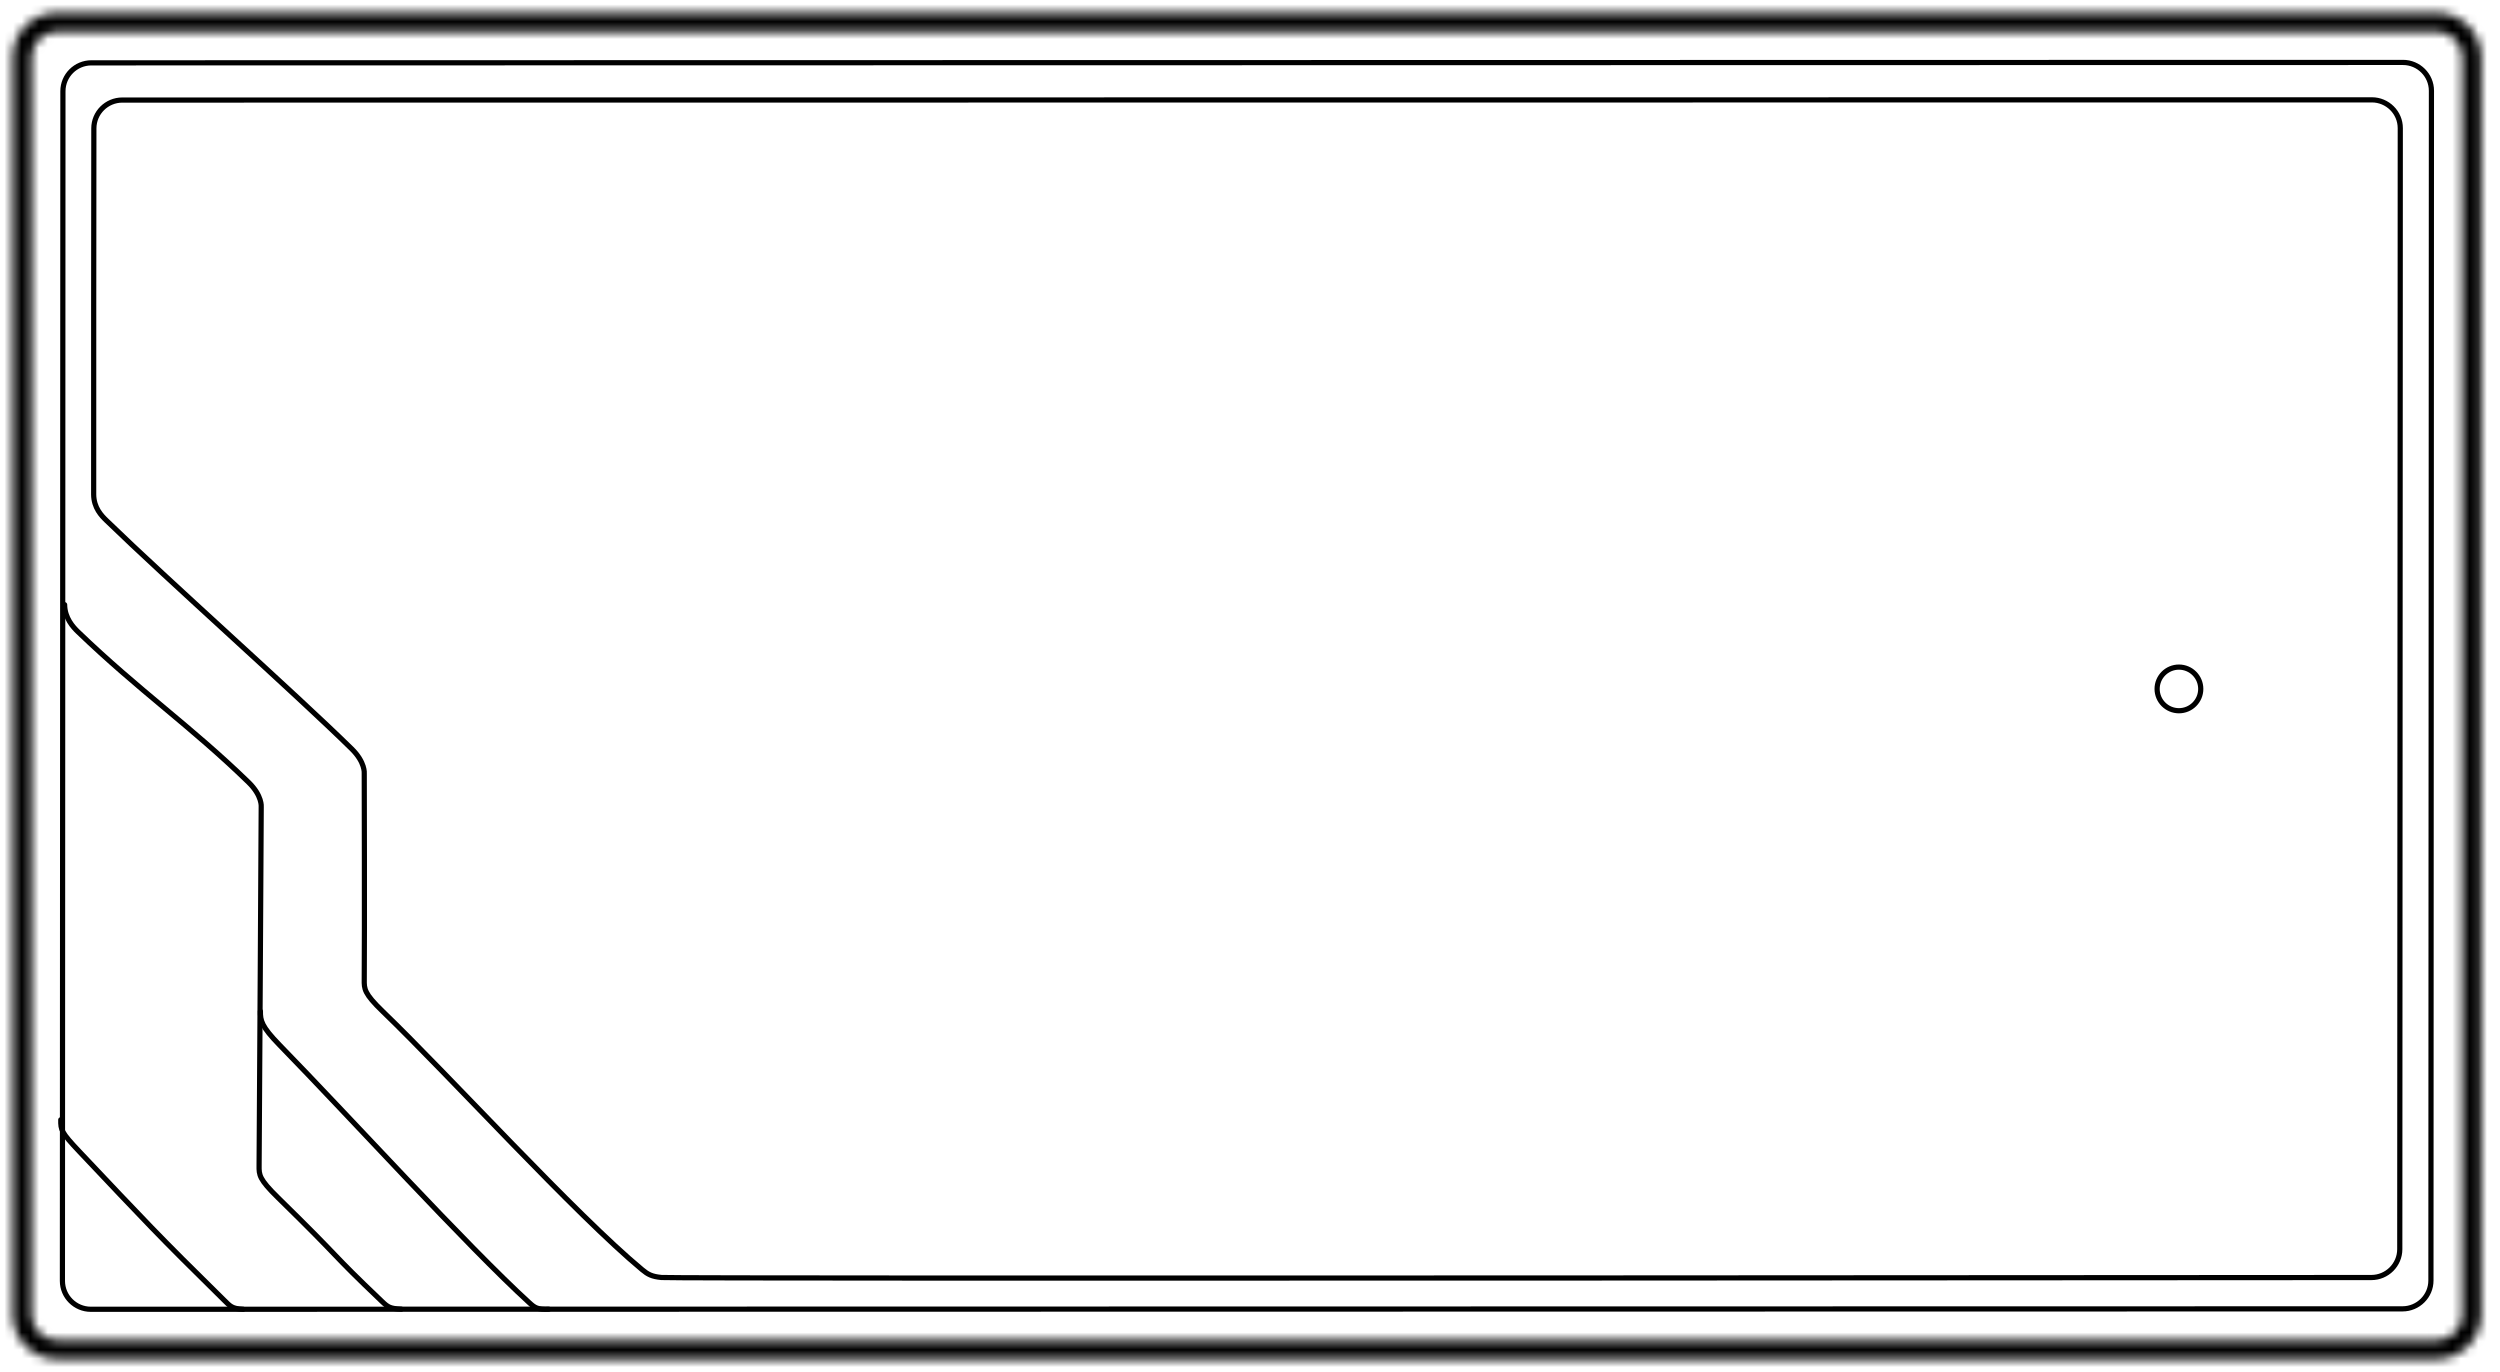 <?xml version="1.0" encoding="UTF-8"?> <svg xmlns="http://www.w3.org/2000/svg" width="288" height="158" viewBox="0 0 288 158" fill="none"><g clip-path="url(#clip0_1150_174)"><mask id="mask0_1150_174" style="mask-type:luminance" maskUnits="userSpaceOnUse" x="0" y="0" width="288" height="158"><path d="M287.273 158V0L0.001 0V158L287.273 158Z" fill="white"></path></mask><g mask="url(#mask0_1150_174)"><path d="M248.5 79.364C248.5 80.752 249.625 81.877 251.014 81.877C252.402 81.877 253.527 80.752 253.527 79.364C253.527 77.975 252.402 76.85 251.014 76.85C249.625 76.85 248.5 77.975 248.5 79.364Z" stroke="black" stroke-width="0.598" stroke-miterlimit="10"></path><mask id="path-3-inside-1_1150_174" fill="white"><path d="M283.634 151.469C283.634 153.073 282.331 154.374 280.726 154.374H6.557C4.951 154.374 3.649 153.073 3.649 151.469L3.649 6.565C3.649 4.959 4.951 3.657 6.557 3.657L280.726 3.657C282.331 3.657 283.634 4.959 283.634 6.565V151.469ZM285.842 151.469V6.565C285.842 3.745 283.547 1.452 280.726 1.452L6.557 1.452C3.736 1.452 1.441 3.746 1.441 6.565L1.441 151.468C1.441 154.285 3.736 156.579 6.557 156.579H280.726C283.547 156.58 285.842 154.285 285.842 151.469Z"></path></mask><path d="M3.649 151.469L7.24 151.469L7.24 151.469L3.649 151.469ZM3.649 6.565L0.058 6.565L0.058 6.565L3.649 6.565ZM6.557 3.657L6.557 7.248L6.557 7.248L6.557 3.657ZM280.726 3.657L280.726 0.066L280.726 0.066L280.726 3.657ZM280.726 1.452L280.726 -2.139L280.726 -2.139L280.726 1.452ZM6.557 1.452L6.557 5.043L6.557 5.043L6.557 1.452ZM1.441 6.565L-2.15 6.565L-2.15 6.565L1.441 6.565ZM1.441 151.468L5.032 151.468L5.032 151.468L1.441 151.468ZM280.726 156.579L280.727 152.988H280.726V156.579ZM280.043 151.469C280.043 151.087 280.351 150.784 280.726 150.784V157.965C284.312 157.965 287.225 155.059 287.225 151.469H280.043ZM280.726 150.784H6.557V157.965H280.726V150.784ZM6.557 150.784C6.932 150.784 7.24 151.087 7.24 151.469H0.058C0.058 155.059 2.971 157.965 6.557 157.965V150.784ZM7.24 151.469L7.24 6.565L0.058 6.565L0.058 151.469L7.24 151.469ZM7.24 6.565C7.24 6.943 6.933 7.248 6.557 7.248V0.066C2.969 0.066 0.058 2.974 0.058 6.565H7.24ZM6.557 7.248L280.726 7.248L280.726 0.066L6.557 0.066L6.557 7.248ZM280.726 7.248C280.349 7.248 280.043 6.943 280.043 6.565H287.225C287.225 2.974 284.314 0.066 280.726 0.066V7.248ZM280.043 6.565V151.469H287.225V6.565H280.043ZM289.432 151.469V6.565H282.251V151.469H289.432ZM289.432 6.565C289.432 1.761 285.528 -2.139 280.726 -2.139V5.043C281.565 5.043 282.251 5.73 282.251 6.565H289.432ZM280.726 -2.139L6.557 -2.139L6.557 5.043L280.726 5.043L280.726 -2.139ZM6.557 -2.139C1.754 -2.139 -2.15 1.761 -2.15 6.565H5.032C5.032 5.73 5.718 5.043 6.557 5.043V-2.139ZM-2.15 6.565L-2.149 151.468L5.032 151.468L5.032 6.565L-2.15 6.565ZM-2.149 151.468C-2.149 156.271 1.755 160.17 6.557 160.17V152.988C5.717 152.988 5.032 152.299 5.032 151.468H-2.149ZM6.557 160.17H280.726V152.988H6.557V160.17ZM280.724 160.17C285.528 160.172 289.432 156.27 289.432 151.469H282.251C282.251 152.3 281.566 152.988 280.727 152.988L280.724 160.17Z" fill="black" mask="url(#path-3-inside-1_1150_174)"></path><path d="M280.043 147.515L280.101 10.458C280.101 8.659 278.631 7.192 276.825 7.192L10.524 7.24C8.717 7.24 7.249 8.706 7.249 10.505L7.191 147.563C7.191 149.364 8.66 150.829 10.467 150.829L276.768 150.78C278.573 150.78 280.043 149.315 280.043 147.515Z" stroke="black" stroke-width="0.598" stroke-miterlimit="10" stroke-linecap="round"></path><path d="M73.985 146.273C66.307 139.909 51.842 123.988 44.103 116.528C41.938 114.441 41.952 113.926 41.961 112.867C42.008 107.513 41.961 89.108 41.961 89.108C41.961 89.108 42.099 87.822 40.505 86.259C33.881 79.757 19.277 66.782 12.255 59.954C11.689 59.405 10.805 58.507 10.791 56.962C10.77 54.644 10.812 14.787 10.812 14.787C10.812 12.991 12.282 11.526 14.091 11.526L273.233 11.502C275.041 11.502 276.513 12.964 276.513 14.763L276.454 143.911C276.454 145.709 274.983 147.171 273.175 147.171C273.175 147.171 77.71 147.325 76.197 147.167C75.082 147.055 74.639 146.815 73.985 146.273Z" stroke="black" stroke-width="0.598" stroke-miterlimit="10" stroke-linecap="round"></path><path d="M7.445 69.661C7.46 71.198 8.417 72.24 8.987 72.787C16.058 79.591 21.958 83.635 28.627 90.115C30.231 91.673 30.092 92.954 30.092 92.954C30.092 92.954 29.892 128.966 29.847 134.299C29.837 135.355 29.851 135.84 32.003 137.948C40.015 145.794 37.595 143.815 44.001 149.923C44.698 150.588 44.939 150.748 46.227 150.816" stroke="black" stroke-width="0.598" stroke-miterlimit="10" stroke-linecap="round"></path><path d="M30 116.5C29.991 117.564 30.11 118.241 32.21 120.392C40.334 128.716 53.776 143.504 60.985 150.082C61.611 150.656 61.923 150.868 63.206 150.82" stroke="black" stroke-width="0.598" stroke-miterlimit="10" stroke-linecap="round"></path><path d="M7.002 129C6.984 130.172 7.048 130.445 9.143 132.66C16.772 140.725 18.11 142.204 25.798 149.762C26.538 150.489 26.714 150.759 28.011 150.828" stroke="black" stroke-width="0.598" stroke-miterlimit="10" stroke-linecap="round"></path></g></g><defs><clipPath id="clip0_1150_174"><rect width="287.273" height="158" fill="white"></rect></clipPath></defs></svg> 